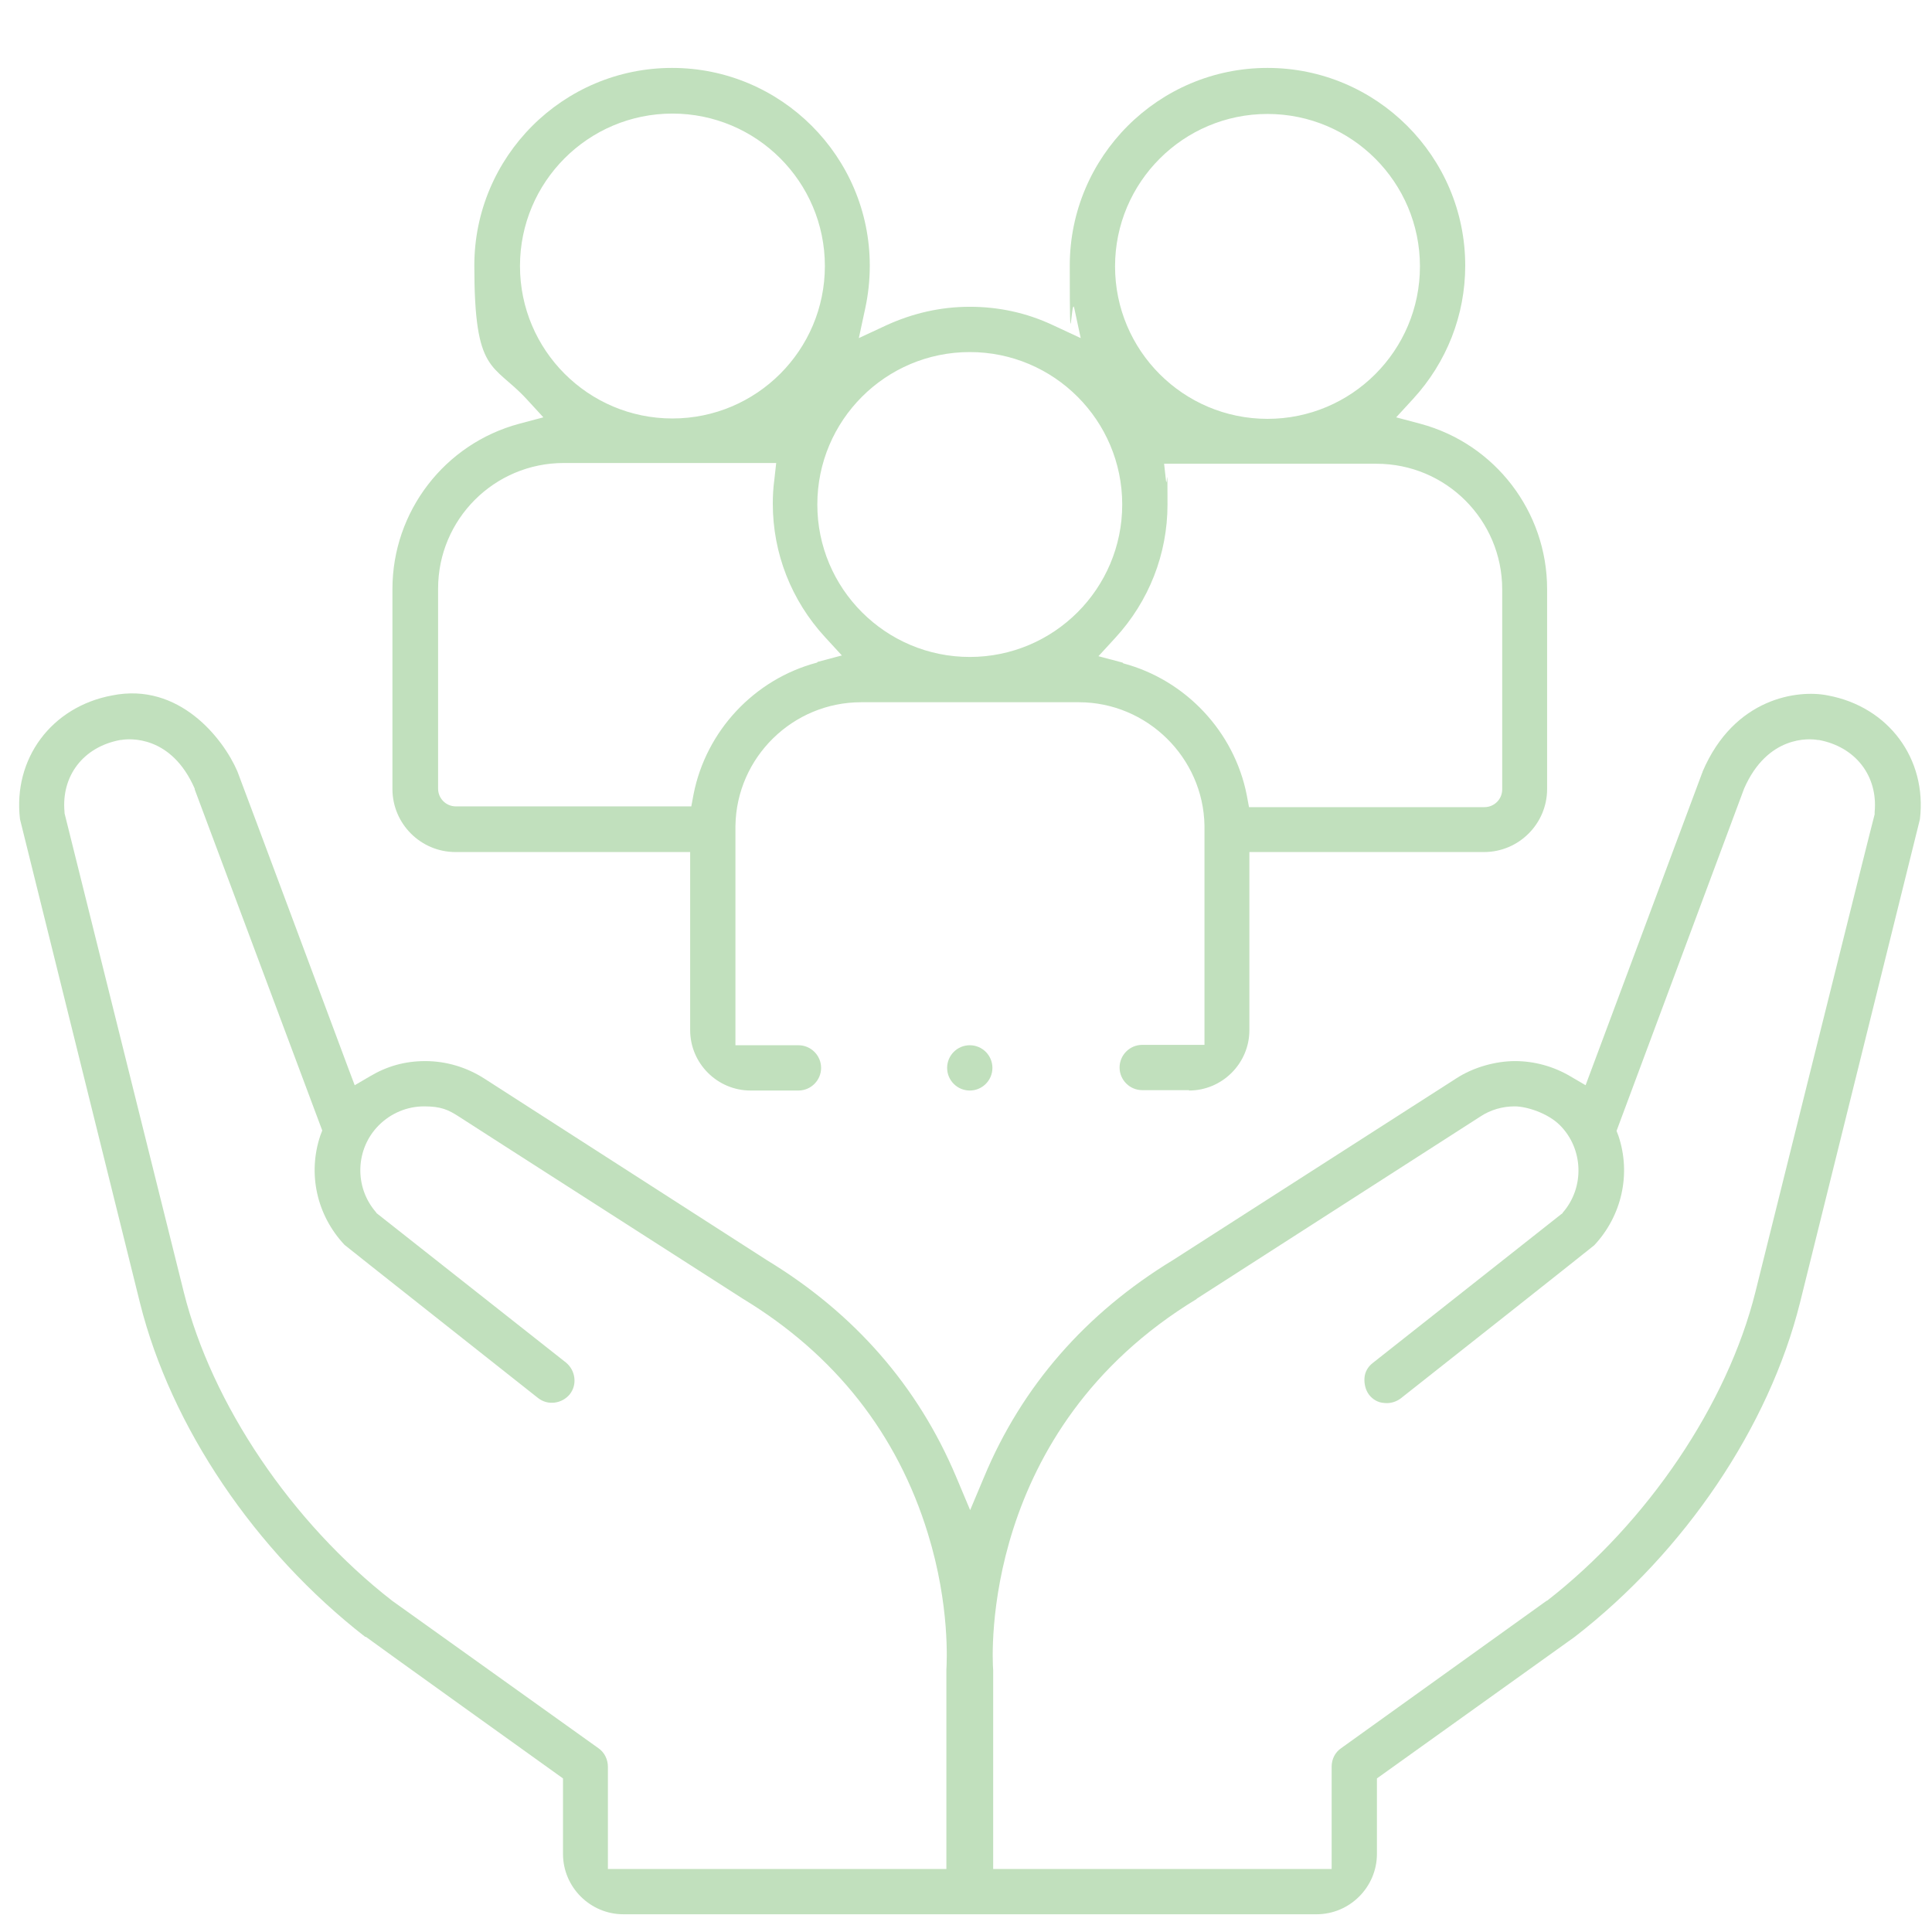 <?xml version="1.0" encoding="UTF-8"?>
<svg id="Layer_1" xmlns="http://www.w3.org/2000/svg" version="1.1" viewBox="0 0 512 512">
  <!-- Generator: Adobe Illustrator 29.5.0, SVG Export Plug-In . SVG Version: 2.1.0 Build 137)  -->
  <path d="M165.1,507.3h183.8c8.8,0,16-7.2,16-16v-20l52.4-37.5c29.2-22.6,51.5-55.7,59.7-88.5,10.6-42.8,30.7-123.7,31.8-128.2,1.9-16-8.3-29.8-24.4-32.8h0c-7.8-1.6-24.8.5-33.2,20.2,0,0,0,.2-.1.3l-30.9,82.8-4.1-2.4c-4.4-2.6-9.5-4-14.6-4s-11,1.6-15.6,4.6l-75,48.1c-23.2,14.1-40.1,33.5-50.1,57.5l-3.7,8.8-3.7-8.8c-10.1-24-26.9-43.3-50.1-57.4l-75-48.2c-4.7-3-10.1-4.6-15.6-4.6s-10.2,1.4-14.6,4l-4.1,2.4-1.7-4.5c-.3-.8-28.3-75.9-29.4-78.7-3.7-8.6-15.4-23.7-33.2-20.1-16.1,3-26.3,16.8-24.4,32.8,1.1,4.5,21.2,85.4,31.8,128.2,8.2,32.8,30.5,65.8,59.7,88.5h.2c0,.1,52.2,37.5,52.2,37.5v20c0,8.8,7.2,16,16,16h0ZM317.1,344.2c.6-.4,74.4-47.8,75.2-48.3,2.7-1.8,5.9-2.7,9.1-2.7s8.8,1.8,12,5c6.2,6.2,6.6,16.4.8,23.1l-.2.3-.3.2-49.9,39.4c-1.3,1-2.1,2.4-2.2,4s.3,3.2,1.2,4.4c1,1.3,2.4,2.1,4,2.2,1.6.2,3.2-.3,4.4-1.2,13.6-10.7,48.6-38.4,51.3-40.6,7.3-7.8,9.8-18.9,6.4-29l-.5-1.3,33.8-90.7c6.2-14.2,17.4-13.3,19.5-12.9h.3c9.7,1.8,15.7,9.5,14.8,19.1v.6c-.1,0-31.6,126.6-31.6,126.6-7.4,29.7-28.6,61.1-55.2,81.8h-.1l-54.5,39.1c-1.6,1.1-2.5,2.9-2.5,4.9v27.1h-89.7v-52.7c-.3-3.7-3.4-63.6,54-98.4h0ZM103.9,424.2c-26.6-20.7-47.8-52.1-55.2-81.8l-31.6-126.9v-.3c-.9-9.6,5-17.3,14.8-19.1h.2c2.2-.4,13.3-1.3,19.5,12.9v.2l33.8,90.4-.5,1.3c-3.4,10.1-1,21.1,6.4,29,2.7,2.2,37.8,29.9,51.3,40.6,1.3,1,2.8,1.4,4.4,1.2,1.6-.2,3-1,4-2.2,1-1.3,1.4-2.8,1.2-4.4s-1-3-2.2-4l-50.2-39.6-.2-.3c-5.8-6.7-5.4-16.8.8-23,3.2-3.2,7.5-5,12-5s6.4.9,9.2,2.7c.7.5,74.7,47.9,75.3,48.3,24.4,14.8,40.9,35.8,49,62.2,5.9,19.1,5,34.4,4.9,36.1v52.8h-89.7v-27.1c0-1.9-.9-3.8-2.5-4.9,0,0-54.7-39.1-54.7-39.1Z" fill="#c1e0bd"/>
  <path d="M315.1,289c8.8,0,16-7.2,16-16v-47.2h62.2c9.2,0,16.7-7.5,16.7-16.7v-53c0-20.5-13.8-38.5-33.6-43.8l-6.4-1.7,4.5-4.9c8.9-9.7,13.8-22.2,13.8-35.3,0-28.9-23.5-52.4-52.4-52.4s-52.4,23.5-52.4,52.4.4,7.5,1.2,11.3l1.7,7.9-7.3-3.4c-7-3.3-14.4-4.9-22.1-4.9s-15.1,1.7-22.1,4.9l-7.3,3.4,1.7-7.9c.8-3.7,1.2-7.5,1.2-11.3,0-28.9-23.5-52.4-52.4-52.4s-52.4,23.5-52.4,52.4,4.9,25.7,13.8,35.3l4.5,4.9-6.4,1.7c-19.8,5.3-33.6,23.3-33.6,43.8v53c0,9.2,7.5,16.7,16.7,16.7h62.2v47.2c0,8.8,7.2,16,16,16h12.7c3.3,0,6-2.7,6-6s-2.7-6-6-6h-16.7v-57.9h0v-.3c.3-18.1,15.2-32.7,33.3-32.7h57.7c18.1,0,33,14.7,33.3,32.7v.2h0v57.9h-16.5c-3.3,0-6,2.7-6,6s2.7,6,6,6h12.5-.1ZM335.9,30.2c22.3,0,40.4,18.1,40.4,40.4s-18.1,40.4-40.4,40.4-40.4-18.1-40.4-40.4,18.1-40.4,40.4-40.4ZM137.8,70.5c0-22.3,18.1-40.4,40.4-40.4s40.4,18.1,40.4,40.4-18.1,40.4-40.4,40.4-40.4-18.1-40.4-40.4h0ZM216.5,175.6c-16.6,4.4-29.4,18.1-32.7,34.9l-.6,3.2h-62.4c-2.6,0-4.7-2.1-4.7-4.7v-53c0-18.4,14.9-33.3,33.3-33.3h56.3l-.5,4.5c-.3,2.2-.4,4.3-.4,6.3,0,13.1,4.9,25.6,13.8,35.3l4.5,4.9-6.4,1.7-.2.2ZM257,174.1c-22.3,0-40.4-18.1-40.4-40.4s18.1-40.4,40.4-40.4,40.4,18.1,40.4,40.4-18.1,40.4-40.4,40.4ZM297.5,175.6l-6.4-1.7,4.5-4.9c8.9-9.7,13.8-22.2,13.8-35.3s-.1-4.1-.4-6.3l-.5-4.5h56.3c18.4,0,33.3,14.9,33.3,33.3v53c0,2.6-2.1,4.7-4.7,4.7h-62.4l-.6-3.2c-3.3-16.8-16.2-30.5-32.7-34.9l-.2-.2Z" fill="#c1e0bd"/>
  <circle cx="257" cy="283" r="6" fill="#c1e0bd"/>
</svg>